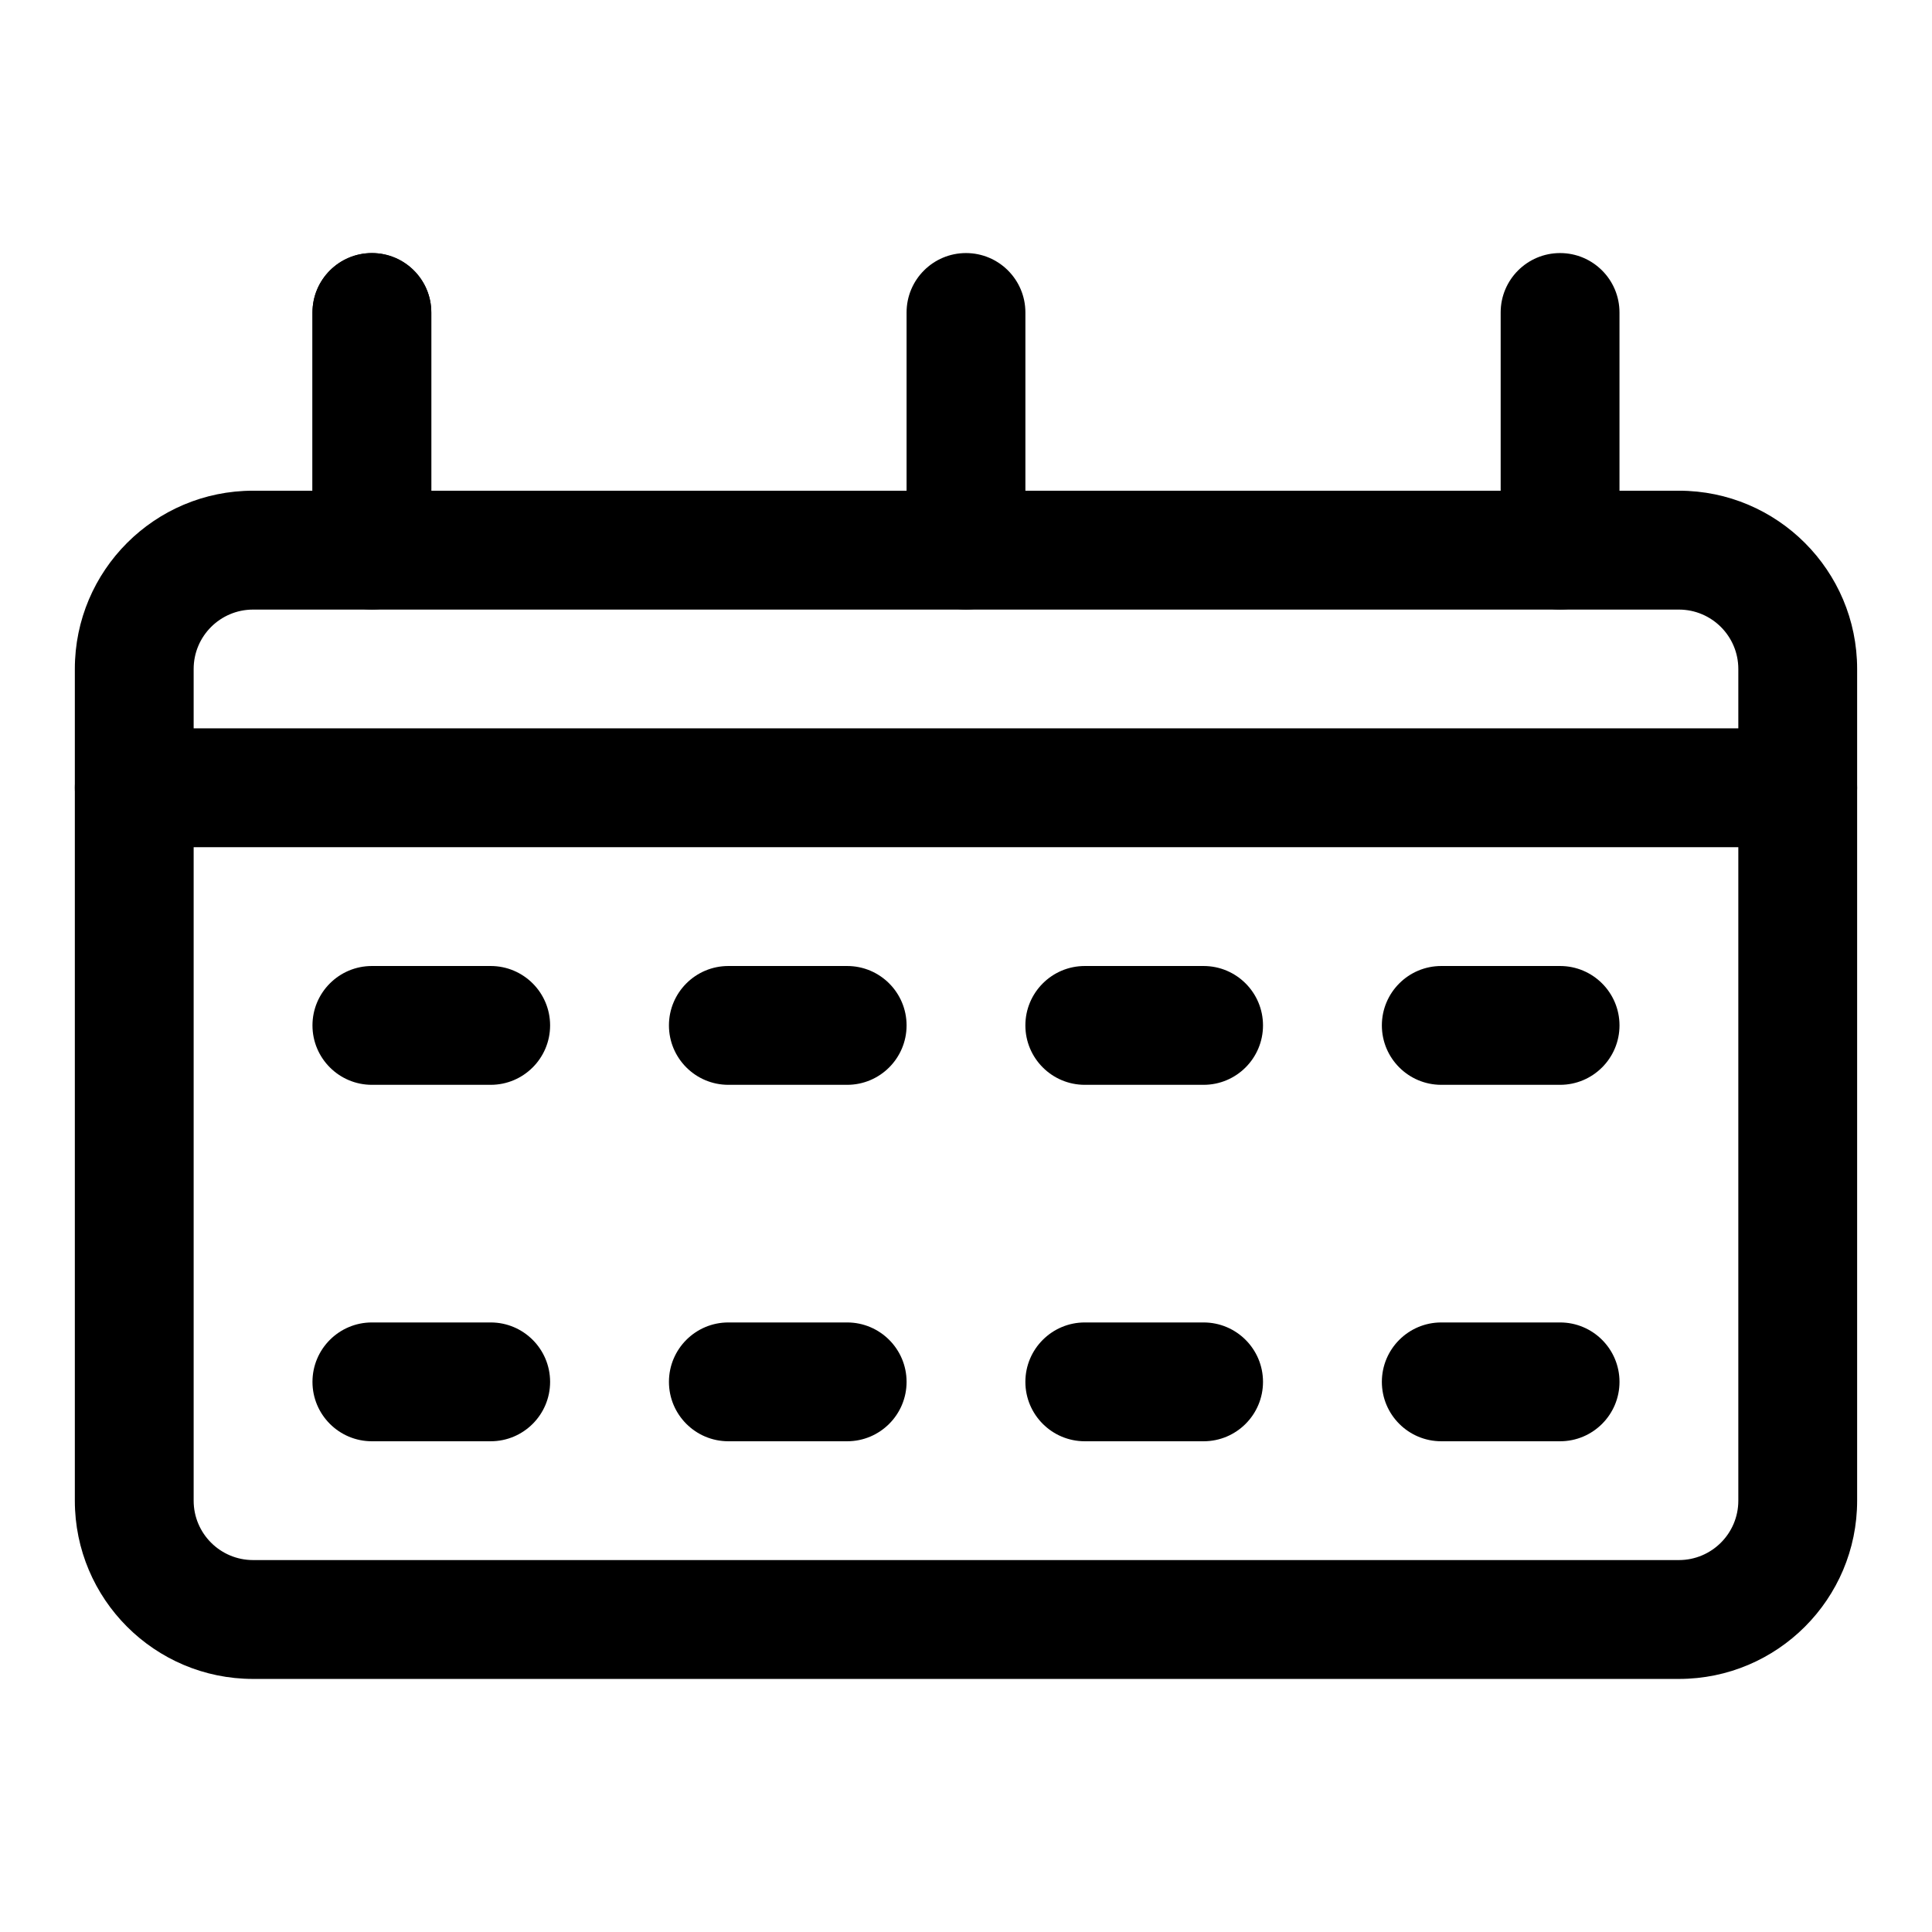 <?xml version="1.0" encoding="UTF-8"?>
<!-- Uploaded to: ICON Repo, www.svgrepo.com, Generator: ICON Repo Mixer Tools -->
<svg fill="#000000" width="800px" height="800px" version="1.1" viewBox="144 144 512 512" xmlns="http://www.w3.org/2000/svg">
 <g fill-rule="evenodd">
  <path d="m636.16 321.28c0-26.074-21.16-47.238-47.234-47.238h-377.86c-26.074 0-47.234 21.164-47.234 47.238v220.42c0 26.07 21.16 47.234 47.234 47.234h377.86c26.074 0 47.234-21.164 47.234-47.234zm-31.488 0v220.42c0 8.68-7.055 15.734-15.746 15.734h-377.86c-8.691 0-15.746-7.055-15.746-15.734v-220.42c0-8.68 7.055-15.734 15.746-15.734h377.86c8.691 0 15.746 7.055 15.746 15.734z"/>
  <path d="m258.3 275.64v-48.824c0-8.688-7.051-15.742-15.742-15.742s-15.746 7.055-15.746 15.742v48.824c0 8.676 7.055 15.742 15.746 15.742s15.742-7.066 15.742-15.742z"/>
  <path d="m258.3 289.79v-62.984c0-8.695-7.051-15.742-15.742-15.742s-15.746 7.047-15.746 15.742v62.984c0 8.676 7.055 15.742 15.746 15.742s15.742-7.066 15.742-15.742z"/>
  <path d="m415.74 289.79v-62.984c0-8.695-7.055-15.742-15.742-15.742-8.691 0-15.746 7.047-15.746 15.742v62.984c0 8.676 7.055 15.742 15.746 15.742 8.688 0 15.742-7.066 15.742-15.742z"/>
  <path d="m573.18 289.79v-62.984c0-8.695-7.055-15.742-15.746-15.742-8.688 0-15.742 7.047-15.742 15.742v62.984c0 8.676 7.055 15.742 15.742 15.742 8.691 0 15.746-7.066 15.746-15.742z"/>
  <path d="m179.58 368.51h440.83c8.691 0 15.746-7.055 15.746-15.746s-7.055-15.742-15.746-15.742h-440.83c-8.691 0-15.746 7.051-15.746 15.742s7.055 15.746 15.746 15.746z"/>
  <path d="m242.55 431.49h31.488c8.691 0 15.746-7.055 15.746-15.746 0-8.691-7.055-15.742-15.746-15.742h-31.488c-8.688 0-15.742 7.051-15.742 15.742 0 8.691 7.055 15.746 15.742 15.746z"/>
  <path d="m242.55 525.95h31.488c8.691 0 15.746-7.051 15.746-15.742 0-8.691-7.055-15.746-15.746-15.746h-31.488c-8.688 0-15.742 7.055-15.742 15.746 0 8.691 7.055 15.742 15.742 15.742z"/>
  <path d="m337.02 431.49h31.488c8.691 0 15.746-7.055 15.746-15.746 0-8.691-7.055-15.742-15.746-15.742h-31.488c-8.691 0-15.742 7.051-15.742 15.742 0 8.691 7.051 15.746 15.742 15.746z"/>
  <path d="m431.48 431.49h31.484c8.691 0 15.746-7.055 15.746-15.746 0-8.691-7.055-15.742-15.746-15.742h-31.484c-8.691 0-15.746 7.051-15.746 15.742 0 8.691 7.055 15.746 15.746 15.746z"/>
  <path d="m337.02 525.95h31.488c8.691 0 15.746-7.051 15.746-15.742 0-8.691-7.055-15.746-15.746-15.746h-31.488c-8.691 0-15.742 7.055-15.742 15.746 0 8.691 7.051 15.742 15.742 15.742z"/>
  <path d="m431.48 525.95h31.484c8.691 0 15.746-7.051 15.746-15.742 0-8.691-7.055-15.746-15.746-15.746h-31.484c-8.691 0-15.746 7.055-15.746 15.746 0 8.691 7.055 15.742 15.746 15.742z"/>
  <path d="m525.95 431.49h31.488c8.691 0 15.746-7.055 15.746-15.746 0-8.691-7.055-15.742-15.746-15.742h-31.488c-8.688 0-15.742 7.051-15.742 15.742 0 8.691 7.055 15.746 15.742 15.746z"/>
  <path d="m525.95 525.95h31.488c8.691 0 15.746-7.051 15.746-15.742 0-8.691-7.055-15.746-15.746-15.746h-31.488c-8.688 0-15.742 7.055-15.742 15.746 0 8.691 7.055 15.742 15.742 15.742z"/>
 </g>
</svg>